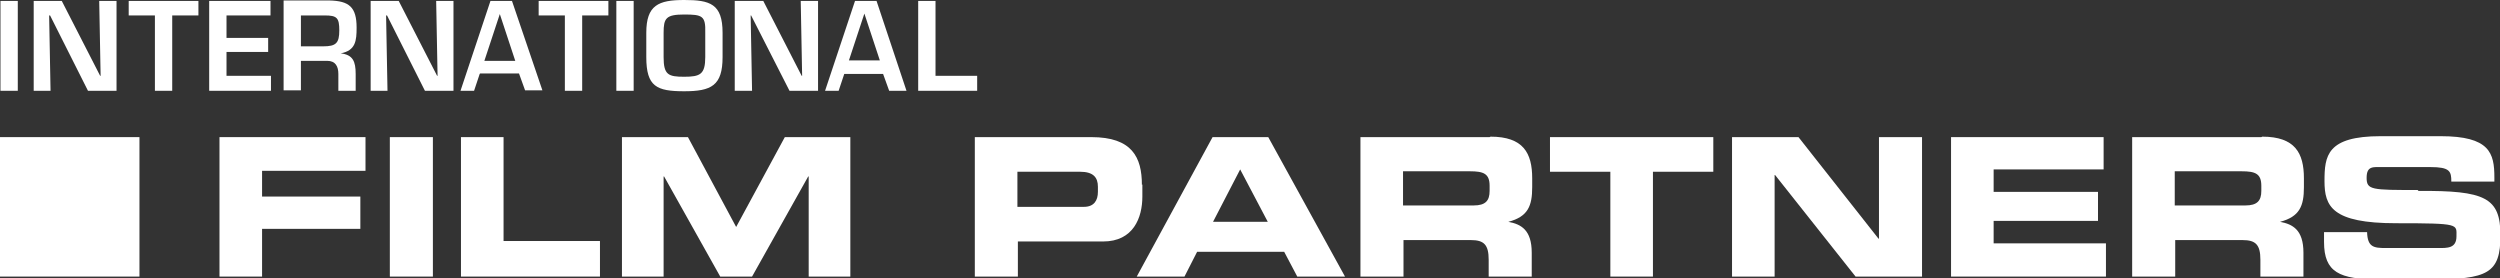 <?xml version="1.0" encoding="UTF-8"?>
<svg id="Ebene_1" data-name="Ebene 1" xmlns="http://www.w3.org/2000/svg" version="1.1" viewBox="0 0 534.2 59.5">
  <rect x="0" y="0" width="534.2" height="59.5" fill="#333333" stroke="none"/>
  <defs>
    <style>
      .cls-1 {
        fill: #fff;
        stroke-width: 0px;
      }
    </style>
  </defs>
  <rect class="cls-1" x=".1" y=".2" width="3.7" height="19.2"/>
  <polygon class="cls-1" points="10.5 3.3 10.7 3.3 18.8 19.4 24.9 19.4 24.9 .2 21.2 .2 21.5 16.2 21.4 16.2 13.2 .2 7.2 .2 7.2 19.4 10.8 19.4 10.5 3.3"/>
  <polygon class="cls-1" points="27.5 3.3 33.1 3.3 33.1 19.4 36.8 19.4 36.8 3.3 42.4 3.3 42.4 .2 27.5 .2 27.5 3.3"/>
  <polygon class="cls-1" points="57.9 16.2 48.4 16.2 48.4 11.1 57.3 11.1 57.3 8.1 48.4 8.1 48.4 3.3 57.8 3.3 57.8 .2 44.7 .2 44.7 19.4 57.9 19.4 57.9 16.2"/>
  <path class="cls-1" d="M64.3,13h5.6c1.8,0,2.4,1.2,2.4,2.8v3.6h3.7v-3.6c0-2.7-.6-4.1-3.2-4.4h0c3.2-.6,3.4-2.7,3.4-5.5,0-4.4-1.6-5.7-5.8-5.8h-9.8v19.2h3.7v-6.4ZM64.3,3.3h5.1c2.6,0,3.1.5,3.1,3.2s-.7,3.4-3.4,3.4h-4.8V3.3Z"/>
  <polygon class="cls-1" points="93.5 16.2 93.4 16.2 85.2 .2 79.2 .2 79.2 19.4 82.8 19.4 82.5 3.3 82.7 3.3 90.8 19.4 96.9 19.4 96.9 .2 93.2 .2 93.5 16.2"/>
  <path class="cls-1" d="M102.6,15.7h8.3l1.3,3.6h3.7L109.4.2h-4.6l-6.4,19.2h2.9l1.2-3.6ZM106.8,3h0l3.3,10h-6.6l3.3-10Z"/>
  <polygon class="cls-1" points="115.1 3.3 120.7 3.3 120.7 19.4 124.4 19.4 124.4 3.3 130 3.3 130 .2 115.1 .2 115.1 3.3"/>
  <rect class="cls-1" x="131.7" y=".2" width="3.7" height="19.2"/>
  <path class="cls-1" d="M146.2,19.5c5.8,0,8.2-1.2,8.2-7.3v-5.2c0-6.2-2.7-7-8.2-7s-8.1,1.1-8.1,7v5.2c0,6.3,2.2,7.3,8.1,7.3ZM141.8,7c0-3.1.5-3.9,4.4-3.9s4.6.3,4.5,3.9v5.2c0,3.7-1.1,4.2-4.5,4.2s-4.4-.4-4.4-4.2v-5.2Z"/>
  <polygon class="cls-1" points="160.4 3.3 160.5 3.3 168.7 19.4 174.8 19.4 174.8 .2 171.1 .2 171.4 16.2 171.3 16.2 163.1 .2 157 .2 157 19.4 160.7 19.4 160.4 3.3"/>
  <path class="cls-1" d="M182.7.2l-6.4,19.2h2.9l1.2-3.6h8.3l1.3,3.6h3.7L187.3.2h-4.6ZM181.4,12.9l3.3-10h0l3.3,10h-6.6Z"/>
  <polygon class="cls-1" points="199.9 .2 196.2 .2 196.2 19.4 208.8 19.4 208.8 16.2 199.9 16.2 199.9 .2"/>
  <polygon class="cls-1" points="46.9 59.1 56 59.1 56 48.9 77 48.9 77 42 56 42 56 36.5 78.1 36.5 78.1 29.3 46.9 29.3 46.9 59.1"/>
  <rect class="cls-1" x="83.3" y="29.3" width="9.2" height="29.8"/>
  <polygon class="cls-1" points="107.6 29.3 98.5 29.3 98.5 59.1 128.2 59.1 128.2 51.5 107.6 51.5 107.6 29.3"/>
  <polygon class="cls-1" points="157.3 48.5 147 29.3 132.9 29.3 132.9 59.1 141.8 59.1 141.8 37.7 141.9 37.7 153.9 59.1 160.7 59.1 172.7 37.7 172.8 37.7 172.8 59.1 181.7 59.1 181.7 29.3 167.7 29.3 157.3 48.5"/>
  <path class="cls-1" d="M244,39.5c0-5.9-2.1-10.2-10.8-10.2h-24.9v29.8h9.2v-7.5h18.2c6.5,0,8.4-5.1,8.4-9.6v-2.6ZM234.6,41c0,1.8-.8,3.2-3,3.2h-14.2v-7.5h13.4c2.8,0,3.8,1.2,3.8,3.2v1.2Z"/>
  <path class="cls-1" d="M259.1,29.3l-16.2,29.8h10.2l2.7-5.3h18.6l2.8,5.3h10.2l-16.4-29.8h-11.9ZM259.2,47.4l5.8-11.2,5.9,11.2h-11.7Z"/>
  <path class="cls-1" d="M318.3,29.3h-27.6v29.8h9.2v-7.8h14.4c2.8,0,3.8,1,3.8,4.2v3.6h9.2v-5.1c0-4.9-2.3-6.1-5-6.6h0c4.2-1.1,5.1-3.4,5.1-7.4v-1.9c0-5.4-1.9-8.9-8.9-8.9ZM318.3,40.8c0,2.1-.9,3.1-3.4,3.1h-15.1v-7.3h14.3c2.9,0,4.2.5,4.2,3.1v1Z"/>
  <polygon class="cls-1" points="331.2 36.7 344.1 36.7 344.1 59.1 353.2 59.1 353.2 36.7 366.1 36.7 366.1 29.3 331.2 29.3 331.2 36.7"/>
  <polygon class="cls-1" points="401.5 51 401.4 51 384.3 29.3 370.1 29.3 370.1 59.1 379.2 59.1 379.2 37.4 379.3 37.4 396.5 59.1 410.7 59.1 410.7 29.3 401.5 29.3 401.5 51"/>
  <polygon class="cls-1" points="426 47.2 448.3 47.2 448.3 41 426 41 426 36.2 449.5 36.2 449.5 29.3 416.9 29.3 416.9 59.1 450 59.1 450 52 426 52 426 47.2"/>
  <path class="cls-1" d="M483.2,29.3h-27.6v29.8h9.2v-7.8h14.4c2.8,0,3.8,1,3.8,4.2v3.6h9.2v-5.1c0-4.9-2.3-6.1-5-6.6h0c4.2-1.1,5.1-3.4,5.1-7.4v-1.9c0-5.4-1.9-8.9-8.9-8.9ZM483.2,40.8c0,2.1-.9,3.1-3.4,3.1h-15.1v-7.3h14.3c2.9,0,4.2.5,4.2,3.1v1Z"/>
  <path class="cls-1" d="M516.6,40.6c-9.8,0-10.9,0-10.9-2.6s1.4-2.3,3.5-2.3h10.1c4.2,0,4.5.9,4.5,3.1h9.2v-.9c0-5.2-1-8.8-11.5-8.8h-12.8c-11.5,0-12,4.2-12,9.6s1.6,9,15.3,9,12.9.2,12.9,2.8-2,2.5-3.9,2.5h-11.2c-2.6,0-3.9-.2-4-3.4h-9.2v2.1c0,6.5,3.3,8,11.7,8h11.1c12.2,0,14.9-1.3,14.9-9.4s-3.3-9.6-17.5-9.5Z"/>
  <rect class="cls-1" y="29.3" width="29.8" height="29.8"/>
</svg>